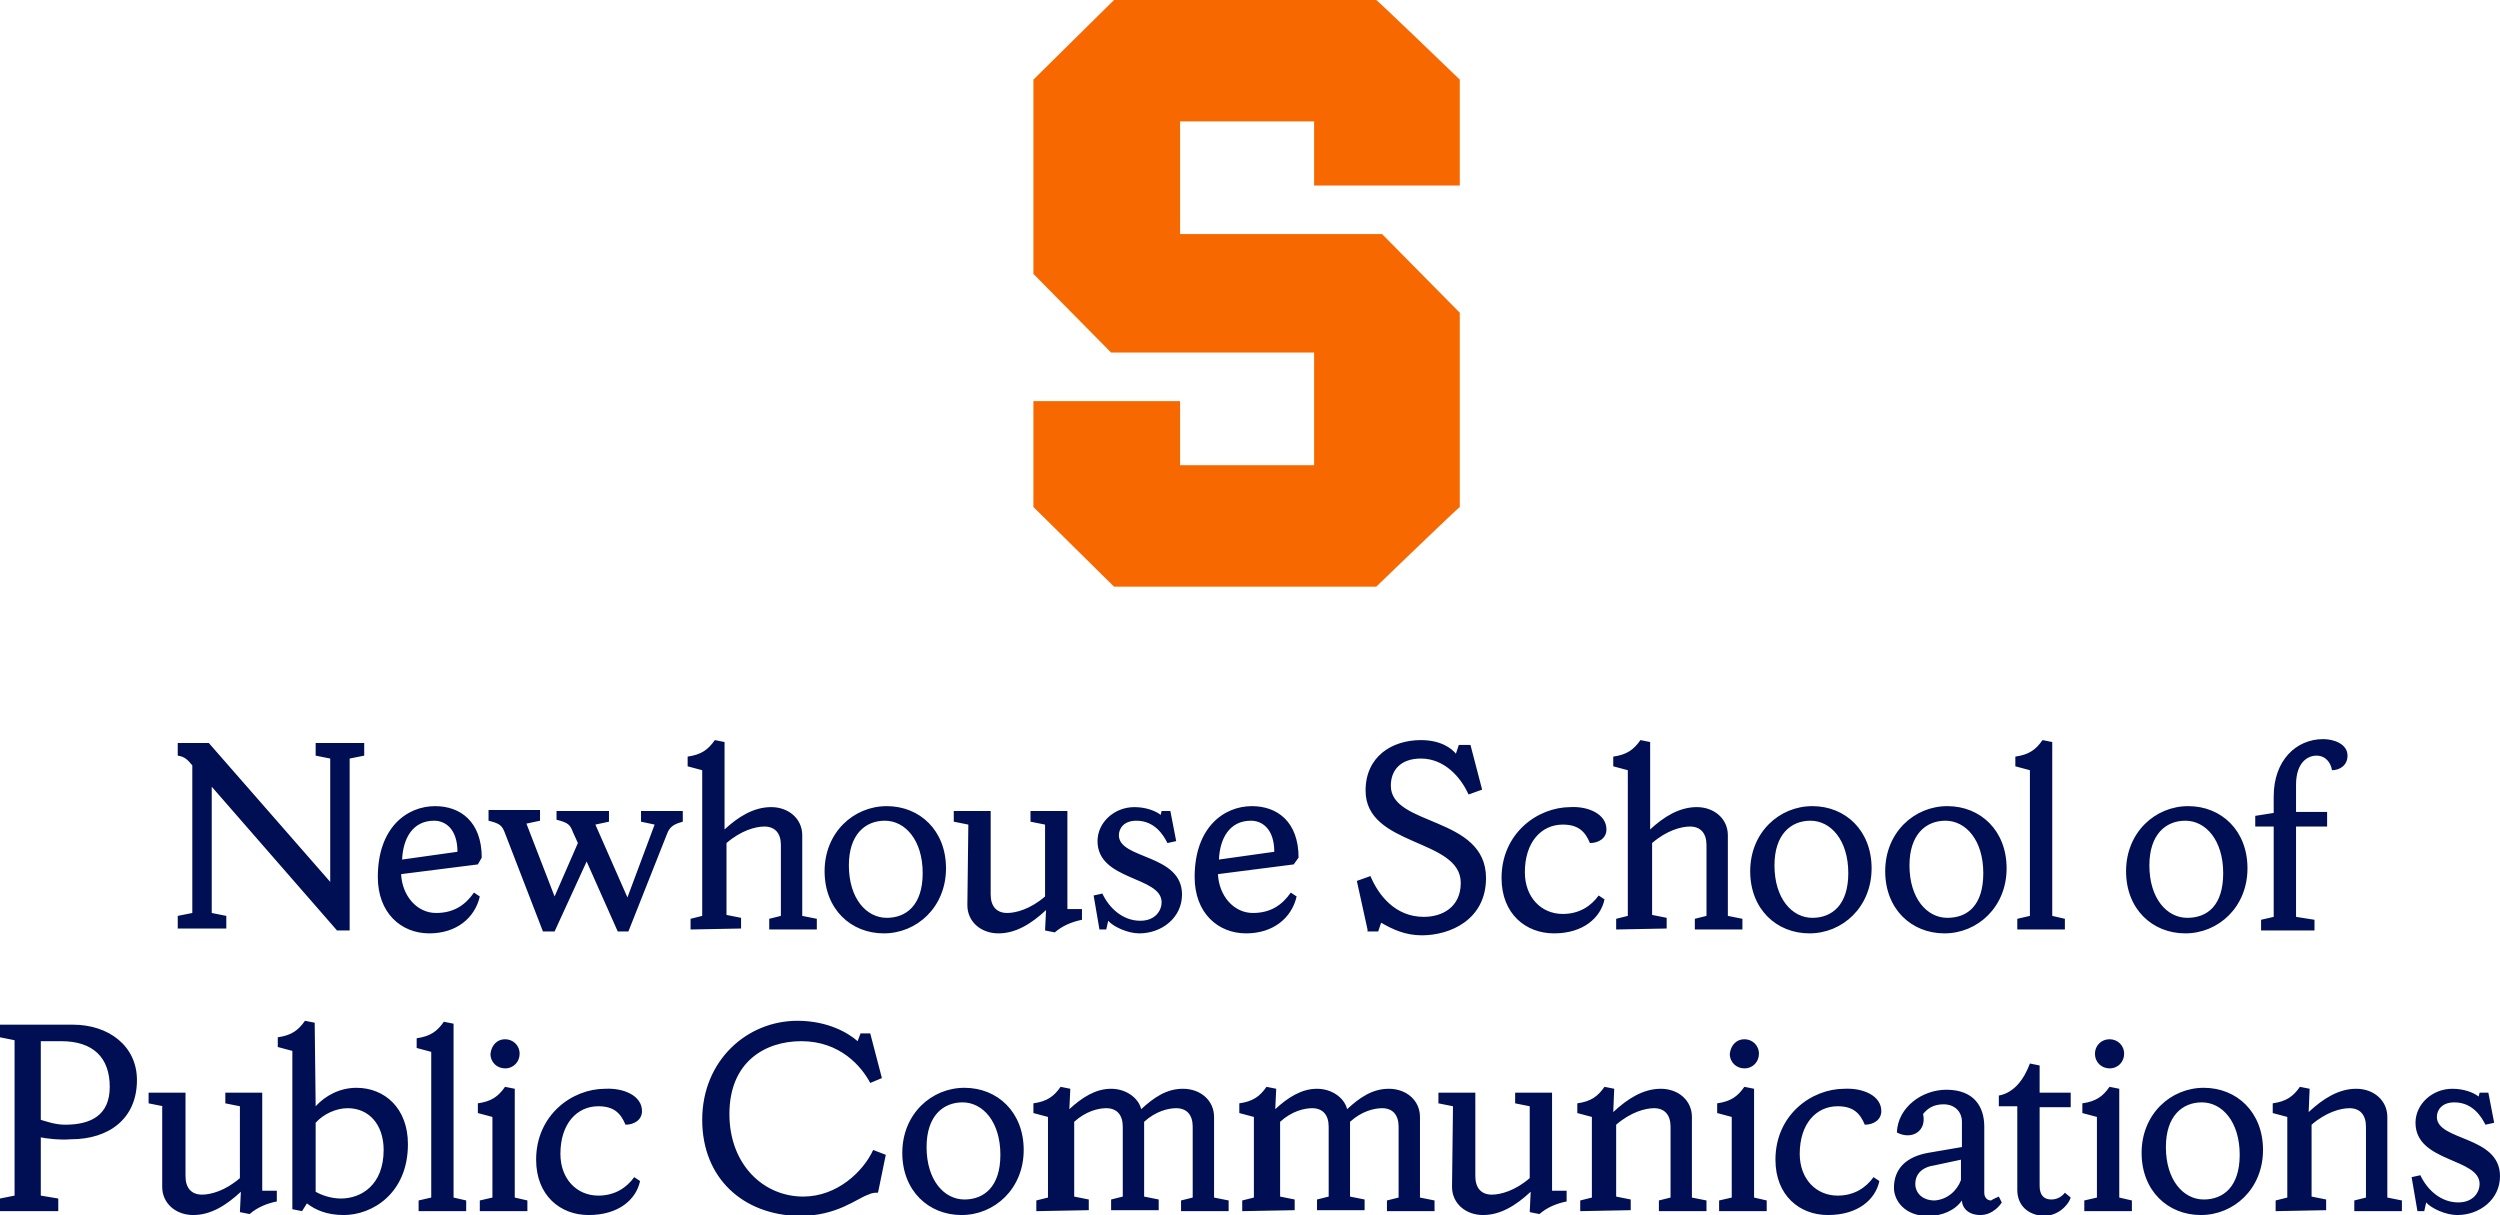 <?xml version="1.0" encoding="utf-8"?>
<!-- Generator: Adobe Illustrator 28.1.0, SVG Export Plug-In . SVG Version: 6.00 Build 0)  -->
<svg version="1.1" id="Artwork" xmlns="http://www.w3.org/2000/svg" xmlns:xlink="http://www.w3.org/1999/xlink" x="0px" y="0px"
	 viewBox="0 0 257.4 125.1" style="enable-background:new 0 0 257.4 125.1;" xml:space="preserve">
<style type="text/css">
	.st0{fill:#000E54;}
	.st1{fill:#F76900;}
</style>
<path class="st0" d="M36,95.8h-1.3L21.8,81v13l1.5,0.3v1.3h-5v-1.3l1.5-0.3V78.8c-0.5-0.6-0.8-0.9-1.5-1v-1.3h3.2L34,90.8V78.1
	l-1.5-0.3v-1.3h5v1.3L36,78.1V95.8z M41.3,90c0.1,2.2,1.6,4,3.6,4c1.8,0,3-0.8,3.9-2.1l0.6,0.4c-0.5,2.2-2.4,3.8-5.2,3.8
	c-2.9,0-5.3-2.1-5.3-5.8c0-5.1,3-7.3,5.9-7.3c2.6,0,4.8,1.6,4.8,5.3L49.2,89L41.3,90z M41.4,88.5l5.7-0.8c0-2.3-1.2-3.2-2.4-3.2
	C42.5,84.5,41.5,86.3,41.4,88.5z M57.4,83.5h5.3v1.1l-1.4,0.3l3.3,7.5l2.8-7.5L66,84.6v-1.1h4.3v1.1c-0.7,0.2-1.3,0.4-1.6,1.2
	l-4,10.1h-1.1l-3.2-7.2l-3.3,7.2h-1.2L52,85.8c-0.3-0.8-0.5-1-1.7-1.3v-1.1h5.3v1.1l-1.4,0.3l2.9,7.5l2.4-5.5L59,85.7
	c-0.3-0.8-0.5-1-1.7-1.3v-0.9H57.4z M71.1,95.7v-1.1l1.2-0.3v-15l-1.5-0.4v-1c1.4-0.2,2.1-0.7,2.8-1.7l1,0.2v9
	c1.4-1.3,3-2.3,4.8-2.3s3.2,1.2,3.2,2.9v8.3l1.5,0.3v1.1h-4.9v-1.1l1.2-0.3V87c0-1.2-0.6-1.9-1.7-1.9c-0.9,0-2.4,0.4-3.9,1.7v7.4
	l1.5,0.3v1.1L71.1,95.7L71.1,95.7z M97.4,89.4c0,4-3,6.7-6.4,6.7s-6.1-2.5-6.1-6.4c0-4,3-6.7,6.4-6.7C94.7,83,97.4,85.5,97.4,89.4z
	 M95,89.9c0-3.4-1.8-5.4-3.9-5.4c-2,0-3.7,1.4-3.7,4.6c0,3.4,1.8,5.4,3.9,5.4C93.3,94.5,95,93.2,95,89.9z M99.7,84.9l-1.5-0.3v-1.1
	h3.8v8.6c0,1.2,0.6,1.9,1.7,1.9c0.9,0,2.4-0.4,3.9-1.7v-7.4l-1.5-0.3v-1.1h3.8v10.1h1.5v1.1c-1,0.2-2,0.6-2.8,1.3l-1-0.2l0.1-2.1
	c-1.5,1.4-3.1,2.4-4.9,2.4s-3.2-1.2-3.2-2.9L99.7,84.9L99.7,84.9z M113.9,95.7h-0.7l-0.6-3.5l0.9-0.2c0.7,1.5,2.1,2.8,3.9,2.8
	c1.6,0,2.2-1.1,2.2-1.9c0-2.7-6.6-2.2-6.6-6.3c0-1.9,1.7-3.5,3.8-3.5c1.2,0,2.2,0.4,2.7,0.8l0.1-0.4h0.9l0.6,3.1l-0.9,0.2
	c-0.4-0.8-1.3-2.3-3.2-2.3c-1.3,0-1.8,0.8-1.8,1.5c0,2.5,6.5,1.9,6.5,6.1c0,2.4-2.1,4-4.4,4c-1.2,0-2.7-0.7-3.2-1.3L113.9,95.7z
	 M125.4,90c0.1,2.2,1.6,4,3.6,4c1.8,0,3-0.8,3.9-2.1l0.6,0.4c-0.5,2.2-2.4,3.8-5.2,3.8c-2.9,0-5.3-2.1-5.3-5.8c0-5.1,3-7.3,5.9-7.3
	c2.6,0,4.8,1.6,4.8,5.3l-0.5,0.7L125.4,90z M125.5,88.5l5.7-0.8c0-2.3-1.2-3.2-2.4-3.2C126.6,84.5,125.6,86.3,125.5,88.5z
	 M140.8,95.7l-1.1-5l1.4-0.5c0.8,1.9,2.5,4.2,5.5,4.2c1.9,0,3.8-1,3.8-3.5c0-4.6-9.8-3.7-9.8-9.5c0-3.5,2.7-5.2,5.7-5.2
	c2.1,0,3.2,0.9,3.6,1.4l0.3-0.9h1.2l1.2,4.6l-1.4,0.5c-0.8-1.8-2.5-3.7-4.9-3.7c-2.1,0-3.1,1.2-3.1,2.8c0,4.2,9.8,3.1,9.8,9.5
	c0,4.3-3.7,5.9-6.6,5.9c-1.7,0-3-0.6-4.2-1.3l-0.3,0.9h-1.1V95.7z M165.4,85.4c0,0.9-0.8,1.4-1.7,1.4c-0.5-1.2-1.2-1.9-2.8-1.9
	c-2.2,0-3.9,1.8-3.9,4.9c0,2.6,1.7,4.3,3.9,4.3c1.7,0,2.9-0.8,3.7-1.9l0.6,0.4c-0.4,1.9-2.2,3.5-5.2,3.5c-2.9,0-5.4-2-5.4-5.7
	c0-4.6,3.7-7.3,7.1-7.3C163.5,83,165.4,83.8,165.4,85.4z M166.4,95.7v-1.1l1.2-0.3v-15l-1.5-0.4v-1c1.4-0.2,2.1-0.7,2.8-1.7l1,0.2v9
	c1.4-1.3,3-2.3,4.8-2.3s3.2,1.2,3.2,2.9v8.3l1.5,0.3v1.1h-4.9v-1.1l1.2-0.3V87c0-1.2-0.6-1.9-1.7-1.9c-0.9,0-2.4,0.4-3.9,1.7v7.4
	l1.5,0.3v1.1L166.4,95.7L166.4,95.7z M192.7,89.4c0,4-3,6.7-6.4,6.7s-6.1-2.5-6.1-6.4c0-4,3-6.7,6.4-6.7S192.7,85.5,192.7,89.4z
	 M190.3,89.9c0-3.4-1.8-5.4-3.9-5.4c-2,0-3.7,1.4-3.7,4.6c0,3.4,1.8,5.4,3.9,5.4C188.6,94.5,190.3,93.2,190.3,89.9z M206.6,89.4
	c0,4-3,6.7-6.4,6.7s-6.1-2.5-6.1-6.4c0-4,3-6.7,6.4-6.7S206.6,85.5,206.6,89.4z M204.2,89.9c0-3.4-1.8-5.4-3.9-5.4
	c-2,0-3.7,1.4-3.7,4.6c0,3.4,1.8,5.4,3.9,5.4C202.6,94.5,204.2,93.2,204.2,89.9z M207.7,95.7v-1.1l1.3-0.3v-15l-1.5-0.4v-1
	c1.4-0.2,2.1-0.7,2.8-1.7l1,0.2v17.9l1.3,0.3v1.1H207.7z M231.4,89.4c0,4-3,6.7-6.4,6.7s-6.1-2.5-6.1-6.4c0-4,3-6.7,6.4-6.7
	C228.7,83,231.4,85.5,231.4,89.4z M228.9,89.9c0-3.4-1.8-5.4-3.9-5.4c-2,0-3.7,1.4-3.7,4.6c0,3.4,1.8,5.4,3.9,5.4
	C227.3,94.5,228.9,93.2,228.9,89.9z M241.7,77.8c0,1-0.8,1.5-1.6,1.5c-0.1-0.7-0.6-1.5-1.6-1.5c-0.9,0-2.1,0.7-2.1,3v2.8h3.2v1.5
	h-3.2v9.3l1.9,0.3v1.1h-5.5v-1.1l1.3-0.3v-9.3h-1.9V84l1.9-0.3V82c0-3.7,2.3-5.9,5.1-5.9C240.3,76.1,241.7,76.6,241.7,77.8z
	 M4.2,117.1v6l1.8,0.3v1.3H0v-1.3l1.5-0.3v-16L0,106.8v-1.3h7.5c3.7,0,6.6,2.2,6.6,5.7c0,4-2.9,6.1-6.8,6.1
	C6.1,117.4,4.6,117.2,4.2,117.1z M4.2,107.2v8.1c0.4,0.1,1.4,0.5,2.5,0.5c2.7,0,4.6-1,4.6-3.9c0-3-1.7-4.7-5-4.7H4.2z M16.8,113.9
	l-1.5-0.3v-1.1h3.8v8.6c0,1.2,0.6,1.9,1.7,1.9c0.9,0,2.4-0.4,3.9-1.7v-7.4l-1.5-0.3v-1.1H27v10.1h1.5v1.1c-1,0.2-2,0.6-2.8,1.3
	l-1-0.2l0.1-2.1c-1.5,1.4-3.1,2.4-4.9,2.4s-3.2-1.2-3.2-2.9v-8.3H16.8z M32.5,113.9c1-1.1,2.5-1.9,4.2-1.9c2.9,0,5.3,2.1,5.3,5.8
	c0,5.1-3.7,7.3-6.6,7.3c-1.7,0-2.9-0.5-3.8-1.2l-0.5,0.8l-1-0.2v-16.3l-1.5-0.4v-1c1.4-0.2,2.1-0.7,2.8-1.7l1,0.2L32.5,113.9
	L32.5,113.9z M32.5,115.6v7.1c0.5,0.3,1.5,0.7,2.6,0.7c2.1,0,4.4-1.4,4.4-5c0-2.6-1.5-4.3-3.7-4.3C34.6,114.1,33.3,114.7,32.5,115.6
	z M43.1,124.7v-1.1l1.3-0.3v-15l-1.5-0.4v-1c1.4-0.2,2.1-0.7,2.8-1.7l1,0.2v17.9l1.3,0.3v1.1H43.1z M49.4,124.7v-1.1l1.3-0.3V115
	l-1.5-0.4v-1c1.4-0.2,2.1-0.7,2.8-1.7l1,0.2v11.2l1.3,0.3v1.1C54.3,124.7,49.4,124.7,49.4,124.7z M52,107c0.8,0,1.5,0.6,1.5,1.5
	c0,0.8-0.6,1.5-1.5,1.5c-0.8,0-1.5-0.6-1.5-1.5C50.6,107.6,51.2,107,52,107z M66.1,114.4c0,0.9-0.8,1.4-1.7,1.4
	c-0.5-1.2-1.2-1.9-2.8-1.9c-2.2,0-3.9,1.8-3.9,4.9c0,2.6,1.7,4.3,3.9,4.3c1.7,0,2.9-0.8,3.7-1.9l0.6,0.4c-0.4,1.9-2.2,3.5-5.3,3.5
	c-2.9,0-5.4-2-5.4-5.7c0-4.6,3.7-7.3,7.1-7.3C64.2,112,66.1,112.8,66.1,114.4z M72.3,115.3c0-6.1,4.6-10.2,9.8-10.2
	c3.2,0,5.3,1.3,6.2,2.1l0.3-0.8h1l1.2,4.6l-1.2,0.5c-0.9-1.7-3.1-4.3-7.1-4.3c-3.7,0-7.4,2.1-7.4,7.5c0,5.2,3.5,8.5,7.6,8.5
	c3.5,0,6.2-2.6,7.2-4.8l1.3,0.5l-0.8,3.9c-0.3,0-0.6,0-1,0.2c-1.2,0.4-3.2,2.2-7.1,2.2C76.5,125.1,72.3,121.3,72.3,115.3z
	 M105.4,118.4c0,4-3,6.7-6.4,6.7s-6.1-2.5-6.1-6.4c0-4,3-6.7,6.4-6.7C102.7,112,105.4,114.5,105.4,118.4z M103,118.9
	c0-3.4-1.8-5.4-3.9-5.4c-2,0-3.7,1.4-3.7,4.6c0,3.4,1.8,5.4,3.9,5.4C101.3,123.5,103,122.2,103,118.9z M106.7,124.7v-1.1l1.2-0.3
	V115l-1.5-0.4v-1c1.4-0.2,2.1-0.7,2.8-1.7l1,0.2l-0.1,2.1c1.3-1.2,2.7-2.1,4.3-2.1c1.5,0,2.8,0.9,3.1,2.1c1.3-1.2,2.6-2.1,4.3-2.1
	c1.8,0,3.2,1.2,3.2,2.9v8.3l1.5,0.3v1.1h-4.9v-1.1l1.2-0.3V116c0-1.2-0.6-1.9-1.7-1.9c-0.8,0-2.1,0.3-3.3,1.4v7.7l1.5,0.3v1.1h-4.9
	v-1.1l1.2-0.3V116c0-1.2-0.6-1.9-1.7-1.9c-0.8,0-2.1,0.3-3.3,1.4v7.7l1.5,0.3v1.1L106.7,124.7L106.7,124.7z M127.9,124.7v-1.1
	l1.2-0.3V115l-1.5-0.4v-1c1.4-0.2,2.1-0.7,2.8-1.7l1,0.2l-0.1,2.1c1.3-1.2,2.7-2.1,4.3-2.1c1.5,0,2.8,0.9,3.1,2.1
	c1.3-1.2,2.6-2.1,4.3-2.1c1.8,0,3.2,1.2,3.2,2.9v8.3l1.5,0.3v1.1h-4.9v-1.1l1.2-0.3V116c0-1.2-0.6-1.9-1.7-1.9
	c-0.8,0-2.1,0.3-3.3,1.4v7.7l1.5,0.3v1.1h-4.9v-1.1l1.2-0.3V116c0-1.2-0.6-1.9-1.7-1.9c-0.8,0-2.1,0.3-3.3,1.4v7.7l1.5,0.3v1.1
	L127.9,124.7L127.9,124.7z M149.6,113.9l-1.5-0.3v-1.1h3.8v8.6c0,1.2,0.6,1.9,1.7,1.9c0.9,0,2.4-0.4,3.9-1.7v-7.4l-1.5-0.3v-1.1h3.8
	v10.1h1.5v1.1c-1,0.2-2,0.6-2.8,1.3l-1-0.2l0.1-2.1c-1.5,1.4-3.1,2.4-4.9,2.4c-1.8,0-3.2-1.2-3.2-2.9L149.6,113.9L149.6,113.9z
	 M162.7,124.7v-1.1l1.2-0.3V115l-1.5-0.4v-1c1.4-0.2,2.1-0.7,2.8-1.7l1,0.2l-0.1,2.4c1.5-1.4,3.1-2.4,4.9-2.4c1.8,0,3.2,1.2,3.2,2.9
	v8.3l1.5,0.3v1.1h-4.9v-1.1l1.2-0.3V116c0-1.2-0.6-1.9-1.7-1.9c-0.9,0-2.4,0.4-3.9,1.7v7.4l1.5,0.3v1.1L162.7,124.7L162.7,124.7z
	 M177,124.7v-1.1l1.3-0.3V115l-1.5-0.4v-1c1.4-0.2,2.1-0.7,2.8-1.7l1,0.2v11.2l1.3,0.3v1.1C181.9,124.7,177,124.7,177,124.7z
	 M179.6,107c0.8,0,1.5,0.6,1.5,1.5c0,0.8-0.6,1.5-1.5,1.5c-0.8,0-1.5-0.6-1.5-1.5C178.2,107.6,178.8,107,179.6,107z M193.7,114.4
	c0,0.9-0.8,1.4-1.7,1.4c-0.5-1.2-1.2-1.9-2.8-1.9c-2.2,0-3.9,1.8-3.9,4.9c0,2.6,1.7,4.3,3.9,4.3c1.7,0,2.9-0.8,3.7-1.9l0.6,0.4
	c-0.4,1.9-2.2,3.5-5.3,3.5c-2.9,0-5.4-2-5.4-5.7c0-4.6,3.7-7.3,7.1-7.3C191.8,112,193.7,112.8,193.7,114.4z M205.8,123.2l0.3,0.6
	c-0.1,0.2-0.9,1.3-2.2,1.3s-1.9-0.8-1.9-1.5c-0.7,1-2,1.6-3.5,1.6c-2.4,0-3.5-1.6-3.5-2.9c0-2,1.3-3.2,3.5-3.6l3.5-0.6v-2.6
	c0-1-0.7-1.8-1.9-1.8c-1.1,0-1.7,0.5-2.1,1c0.4,1.8-1.2,2.7-2.7,1.9c0.1-2.6,2.6-4.4,5.1-4.4c2.8,0,3.9,1.7,3.9,3.8v6.8
	c0,0.5,0.3,0.8,0.7,0.8C205.3,123.4,205.6,123.3,205.8,123.2z M201.9,121.5v-2.1l-2.8,0.6c-0.8,0.1-1.9,0.6-1.9,1.9
	c0,0.9,0.7,1.7,2,1.7C200.5,123.5,201.5,122.6,201.9,121.5z M207.7,122.5v-8.6h-1.9v-1.1c1.6-0.3,2.6-1.7,3.2-3.3l1,0.2v2.8h3.2v1.5
	H210v8.1c0,0.9,0.4,1.4,1.2,1.4c0.6,0,1.1-0.3,1.4-0.7l0.6,0.5c-0.3,0.9-1.4,1.9-2.8,1.9C208.9,125.1,207.7,124.2,207.7,122.5z
	 M214.6,124.7v-1.1l1.3-0.3V115l-1.5-0.4v-1c1.4-0.2,2.1-0.7,2.8-1.7l1,0.2v11.2l1.3,0.3v1.1C219.5,124.7,214.6,124.7,214.6,124.7z
	 M217.2,107c0.8,0,1.5,0.6,1.5,1.5c0,0.8-0.6,1.5-1.5,1.5c-0.8,0-1.5-0.6-1.5-1.5S216.4,107,217.2,107z M233,118.4
	c0,4-3,6.7-6.4,6.7s-6.1-2.5-6.1-6.4c0-4,3-6.7,6.4-6.7C230.3,112,233,114.5,233,118.4z M230.6,118.9c0-3.4-1.8-5.4-3.9-5.4
	c-2,0-3.7,1.4-3.7,4.6c0,3.4,1.8,5.4,3.9,5.4C228.9,123.5,230.6,122.2,230.6,118.9z M234.3,124.7v-1.1l1.2-0.3V115l-1.5-0.4v-1
	c1.4-0.2,2.1-0.7,2.8-1.7l1,0.2l-0.1,2.4c1.5-1.4,3.1-2.4,4.9-2.4c1.8,0,3.2,1.2,3.2,2.9v8.3l1.5,0.3v1.1h-4.9v-1.1l1.2-0.3V116
	c0-1.2-0.6-1.9-1.7-1.9c-0.9,0-2.4,0.4-3.9,1.7v7.4l1.5,0.3v1.1L234.3,124.7L234.3,124.7z M249.6,124.7h-0.7l-0.6-3.5l0.9-0.2
	c0.7,1.5,2.1,2.8,3.9,2.8c1.6,0,2.2-1.1,2.2-1.9c0-2.7-6.6-2.2-6.6-6.3c0-1.9,1.7-3.5,3.8-3.5c1.2,0,2.2,0.4,2.7,0.8l0.1-0.4h0.9
	l0.6,3.1l-0.9,0.2c-0.4-0.8-1.3-2.3-3.2-2.3c-1.3,0-1.8,0.8-1.8,1.5c0,2.5,6.5,1.9,6.5,6.1c0,2.4-2.1,4-4.4,4
	c-1.2,0-2.7-0.7-3.2-1.3L249.6,124.7z"/>
<g>
	<path id="XMLID_2_" class="st1" d="M135.4,19.1h14.9V8.2c-0.2-0.2-8.3-8-8.6-8.2h-27c-0.2,0.2-8.1,8-8.3,8.2v20
		c0.2,0.2,7.7,7.8,8,8.1h20.9v11.6h-13.8v-6.6h-15.1v10.9c0.2,0.2,8.1,8,8.3,8.2h27c0.2-0.2,8.3-8,8.6-8.2v-20
		c-0.2-0.2-7.7-7.8-8-8.1h-20.8V12.5h13.8v6.6H135.4z"/>
</g>
</svg>
